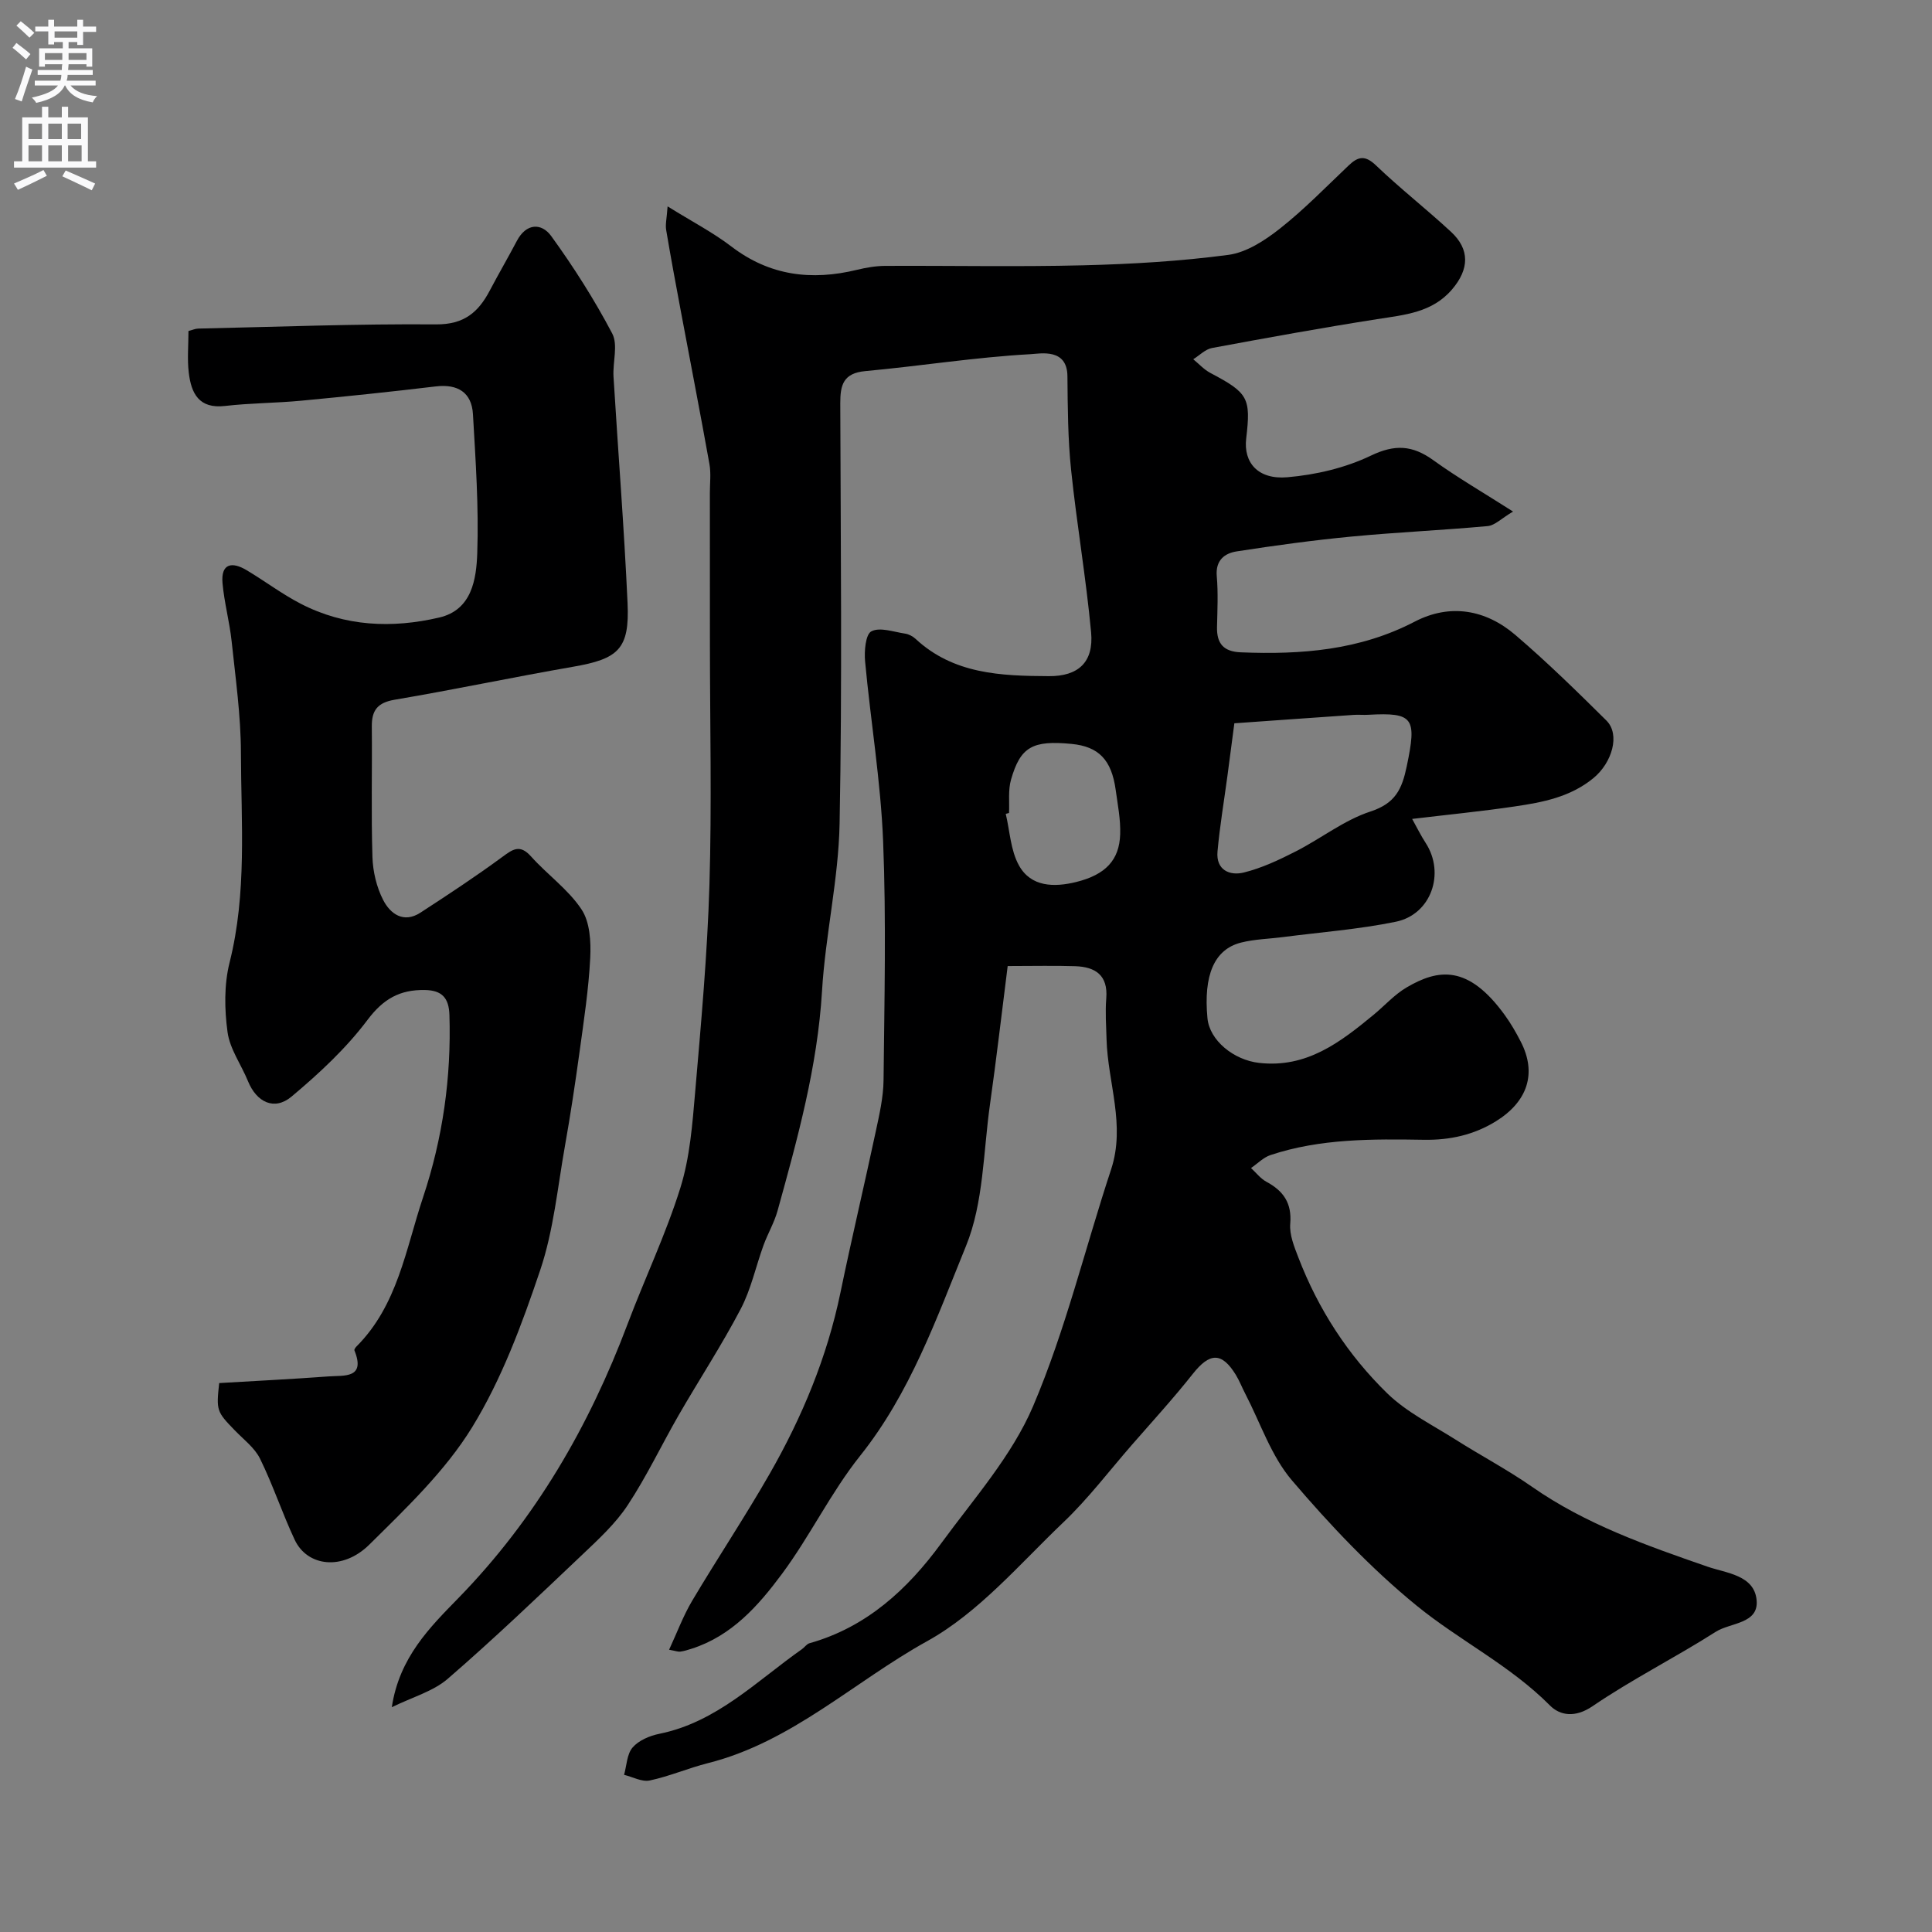 <svg enable-background="new 0 0 400 400" viewBox="0 0 400 400" xmlns="http://www.w3.org/2000/svg"><rect x="0" y="0" width="400" height="400" fill="#808080" stroke="none"/><path d="m81.12 353.46c1.55-10.34 7.94-16.6 13.81-22.62 15.97-16.39 27.04-35.56 35.03-56.78 3.55-9.41 7.91-18.55 10.9-28.12 1.97-6.3 2.49-13.13 3.06-19.78 1.23-14.28 2.53-28.58 2.96-42.9.5-16.69.11-33.4.1-50.1 0-10.37 0-20.74-.01-31.1 0-2 .26-4.05-.09-5.99-1.89-10.56-3.95-21.09-5.92-31.64-1.05-5.61-2.1-11.22-3.04-16.84-.19-1.12.12-2.33.3-4.86 5.06 3.15 9.39 5.39 13.21 8.31 7.94 6.07 16.6 7.11 26.01 4.82 1.89-.46 3.87-.8 5.81-.81 13.67-.07 27.34.22 41-.12 10.04-.25 20.12-.84 30.07-2.16 3.75-.5 7.56-2.99 10.67-5.44 5.05-3.98 9.57-8.65 14.25-13.09 1.96-1.86 3.39-2.15 5.64 0 4.99 4.78 10.46 9.05 15.53 13.75 3.93 3.63 3.8 7.73.23 11.92-4.12 4.83-9.82 5.27-15.53 6.17-11.43 1.79-22.81 3.86-34.18 5.97-1.39.26-2.59 1.53-3.88 2.33 1.17.95 2.22 2.13 3.52 2.82 7.85 4.15 8.44 5.14 7.44 13.6-.58 4.96 2.42 8.53 8.51 8.01 5.87-.5 11.99-1.93 17.27-4.46 5.01-2.41 8.64-2.18 12.95.92 4.99 3.6 10.33 6.69 16.52 10.64-2.4 1.42-3.76 2.87-5.25 3.01-9.35.86-18.74 1.27-28.09 2.16-7.98.76-15.94 1.85-23.87 3.08-2.53.39-4.42 1.85-4.13 5.14.3 3.47.13 7 .05 10.49-.08 3.47 1.35 5.13 4.97 5.27 12.46.5 24.55-.42 35.95-6.35 7.32-3.81 14.69-2.52 20.86 2.76 6.54 5.59 12.71 11.64 18.83 17.7 2.93 2.9 1.17 8.77-2.68 11.93-4.79 3.93-10.49 5.01-16.26 5.86-6.94 1.03-13.94 1.71-21.27 2.59.93 1.66 1.77 3.39 2.81 4.99 4.06 6.27 1.14 14.79-6.2 16.3-7.67 1.57-15.54 2.16-23.33 3.17-2.92.38-5.91.43-8.74 1.15-5.52 1.41-7.76 6.75-6.92 15.64.43 4.61 5.43 8.66 10.68 9.26 9.85 1.12 16.82-4.27 23.72-9.96 2.28-1.88 4.31-4.18 6.83-5.66 6.54-3.84 12.74-4.79 20.35 5.75 1.24 1.71 2.31 3.57 3.28 5.46 3.41 6.61 1.38 12.45-5.12 16.49-4.63 2.87-9.62 3.92-14.87 3.84-10.74-.17-21.46-.27-31.81 3.16-1.48.49-2.7 1.78-4.04 2.69 1.05.96 1.96 2.18 3.17 2.83 3.53 1.9 5.31 4.41 4.95 8.7-.19 2.27.82 4.75 1.68 6.98 4.11 10.7 10.27 20.22 18.43 28.16 4.02 3.9 9.32 6.51 14.13 9.56 5.24 3.32 10.75 6.23 15.83 9.77 11.11 7.75 23.66 12.14 36.29 16.52 3.92 1.36 9.72 1.74 10.2 6.95.46 4.93-5.43 4.62-8.45 6.54-8.38 5.34-17.32 9.82-25.52 15.41-3.59 2.45-6.75 1.95-8.83-.16-8.23-8.29-18.72-13.43-27.58-20.65-9.43-7.69-17.94-16.69-25.85-25.97-4.29-5.04-6.5-11.86-9.63-17.89-.68-1.3-1.21-2.7-1.97-3.94-2.92-4.75-5.41-4.62-8.92-.17-4.02 5.08-8.41 9.87-12.67 14.76-4.65 5.34-8.96 11.04-14.07 15.91-9.07 8.64-17.55 18.73-28.25 24.65-15.12 8.37-28.02 20.87-45.35 25.24-4.07 1.03-7.99 2.73-12.08 3.6-1.61.34-3.53-.74-5.31-1.17.54-1.93.58-4.3 1.77-5.67 1.26-1.46 3.53-2.42 5.51-2.82 11.92-2.41 20.16-10.93 29.55-17.53.54-.38.96-1.05 1.54-1.22 11.83-3.32 20.32-11.17 27.3-20.71 6.73-9.21 14.62-18.08 19.01-28.37 6.72-15.77 10.75-32.67 16.15-49.02 3.03-9.18-.69-17.96-.94-26.93-.08-2.83-.29-5.68-.06-8.49.39-4.81-2.27-6.52-6.43-6.66-4.31-.14-8.64-.03-13.98-.03-1.22 9.61-2.32 19.13-3.66 28.61-1.4 9.85-1.31 20.38-4.97 29.35-6.09 14.95-11.53 30.42-21.92 43.44-6.07 7.61-10.37 16.62-16.19 24.46-4.87 6.57-10.4 12.83-18.7 15.48-.77.25-1.55.49-2.34.6-.45.06-.95-.14-2.32-.39 1.65-3.56 2.92-7 4.76-10.11 5.25-8.84 10.96-17.4 16.06-26.31 6.73-11.76 11.9-24.18 14.66-37.54 2.3-11.13 4.93-22.19 7.3-33.31.75-3.51 1.58-7.09 1.62-10.65.17-16.5.57-33.02-.09-49.49-.5-12.43-2.58-24.79-3.73-37.2-.2-2.13.09-5.62 1.3-6.24 1.78-.92 4.6.12 6.96.47.77.11 1.6.55 2.18 1.08 7.88 7.33 17.71 7.68 27.61 7.73 6.06.04 9.32-2.86 8.74-9.09-1.04-11.23-2.97-22.38-4.14-33.6-.67-6.43-.7-12.94-.76-19.42-.05-5.83-5.55-4.67-7.66-4.55-11.42.63-22.76 2.45-34.17 3.5-4.58.42-5.21 2.87-5.2 6.67.08 29 .41 58-.14 86.99-.22 11.59-2.95 23.1-3.64 34.71-.94 15.65-5.07 30.55-9.21 45.49-.68 2.45-2.02 4.71-2.9 7.12-1.6 4.4-2.58 9.11-4.73 13.21-3.93 7.5-8.59 14.61-12.83 21.96-3.57 6.2-6.64 12.71-10.57 18.66-2.51 3.81-6.02 7.04-9.37 10.22-9.17 8.7-18.32 17.45-27.88 25.72-3.01 2.6-7.26 3.76-11.58 5.88zm174.44-203.71c-.56 4.21-1 7.61-1.45 11.01-.7 5.18-1.57 10.35-2.04 15.55-.34 3.83 2.54 5.06 5.47 4.33 3.71-.92 7.29-2.61 10.72-4.36 5.23-2.66 10.01-6.48 15.49-8.27 5.15-1.69 6.51-4.61 7.5-9.35 2.09-10 1.47-11.2-7.97-10.67-1 .06-2-.05-3 .02-8.33.57-16.64 1.17-24.72 1.74zm-46.65 18.57c-.23.06-.45.12-.68.18.85 3.58 1 7.54 2.72 10.65 2.5 4.54 7.35 4.57 11.86 3.46 6.09-1.51 8.93-4.54 9.11-9.86.11-3.06-.51-6.16-.93-9.22-.86-6.24-3.54-8.97-9.13-9.51-8.07-.78-10.59.58-12.54 7.4-.62 2.15-.31 4.58-.41 6.9z" fill="#000001"/><path d="m45.38 286.35c7.54-.45 15.11-.82 22.67-1.38 3.17-.24 7.71.51 5.33-5.39-.07-.18.2-.57.4-.78 8.55-8.54 10.21-20.13 13.8-30.88 4.1-12.28 5.87-24.85 5.47-37.78-.11-3.51-1.52-5.11-5.09-5.17-5.16-.09-8.59 1.82-11.87 6.19-4.44 5.91-10.02 11.09-15.72 15.87-3.56 2.99-7.25 1.19-9.03-3.19-1.39-3.41-3.75-6.64-4.23-10.15-.64-4.71-.73-9.83.42-14.4 3.62-14.39 2.39-28.95 2.35-43.46-.02-7.68-1.11-15.37-1.92-23.04-.43-4.04-1.53-8.01-1.89-12.05-.36-4.1 1.96-4.5 4.97-2.7 3.78 2.25 7.32 4.94 11.21 6.95 9.13 4.73 18.91 5.15 28.7 2.86 6.76-1.58 7.67-7.94 7.86-13.31.33-9.57-.34-19.2-.89-28.78-.26-4.54-3.19-6.29-7.67-5.76-9.28 1.11-18.57 2.08-27.88 2.96-5.25.5-10.55.48-15.78 1.09-5.43.63-7-2.63-7.51-6.91-.33-2.78-.06-5.63-.06-8.61.79-.2 1.39-.48 2-.5 16.43-.36 32.86-1 49.28-.87 5.76.04 8.73-2.5 11.09-6.98 1.83-3.47 3.8-6.85 5.63-10.32 1.95-3.7 5.11-3.73 7.1-.99 4.65 6.42 8.94 13.16 12.63 20.17 1.25 2.37.09 5.94.27 8.94.95 15.63 2.2 31.25 2.91 46.89.43 9.49-1.86 11.54-11.26 13.17-12.34 2.14-24.6 4.74-36.95 6.83-3.56.6-4.78 2.19-4.74 5.57.09 8.99-.15 18 .13 26.98.09 3.01.85 6.25 2.22 8.91 1.46 2.85 4.21 4.9 7.71 2.63 5.71-3.71 11.4-7.46 16.89-11.49 2.22-1.63 3.68-2.76 6.01-.16 3.37 3.77 7.7 6.82 10.45 10.96 1.75 2.62 1.98 6.69 1.81 10.06-.33 6.53-1.33 13.03-2.22 19.52-.89 6.46-1.86 12.91-3 19.33-1.54 8.64-2.36 17.56-5.14 25.8-3.77 11.19-7.97 22.56-14.11 32.55-5.56 9.04-13.61 16.69-21.26 24.26-5.52 5.46-12.85 4.56-15.46-1-2.58-5.5-4.49-11.33-7.17-16.78-1.12-2.28-3.42-3.99-5.25-5.89-3.73-3.85-3.83-4.08-3.21-9.77z" fill="#000001"/><g fill="#fafafb"><path d="m2.6 9.9.8-1c.9.7 1.9 1.4 2.9 2.3l-.9 1.1c-1.1-1-2-1.8-2.8-2.4zm.5 10.6c.9-2.1 1.6-4.3 2.3-6.7.4.2.8.4 1.3.6-.7 2.1-1.5 4.3-2.2 6.6zm.3-15.2.9-.9c1 .8 2 1.6 2.8 2.4l-1 1c-.9-.9-1.8-1.7-2.7-2.5zm12.6-1.2h1.2v1.4h2.7v1.1h-2.7v2.7h-1.2v-.6h-1.8v1.3h4.9v3.8h-1.2v-.5h-3.7c0 .4-.1.9-.1 1.2h5.1v1h-5.2c0 .5-.1.9-.2 1.2h6v1h-5.2c1.1 1.3 2.9 2 5.5 2.2-.4.4-.7.8-.9 1.3-2.9-.5-4.8-1.6-5.7-3.5h-.1c-.8 1.7-2.7 2.9-5.9 3.6-.2-.4-.6-.8-.9-1.1 2.8-.6 4.6-1.4 5.4-2.5h-4.8v-1h5.3c.1-.3.2-.7.2-1.2h-4.9v-1h5c0-.4 0-.8.1-1.2h-3.6v.5h-1.2v-3.8h4.9v-1.3h-1.8v.5h-1.2v-2.7h-2.7v-1h2.7v-1.4h1.2v1.4h4.8zm-6.7 8.3h3.6c0-.4 0-.9 0-1.4h-3.6zm1.9-4.6h4.8v-1.3h-4.7v1.3zm6.7 3.2h-3.7v1.4h3.7v-2.4z"/><path d="m8.7 22.1h1.3v2.2h2.8v-2.2h1.3v2.2h4.1v9.1h1.7v1.3h-17v-1.3h1.7v-9.1h4.1zm.3 13.1.7 1.2c-1.8.9-3.8 1.9-6 2.9-.2-.4-.5-.8-.8-1.3 2.3-1 4.4-1.9 6.1-2.8zm-3.1-6.4h2.8v-3.2h-2.8zm0 4.6h2.8v-3.3h-2.8zm4.1-4.6h2.8v-3.2h-2.8zm0 4.6h2.8v-3.3h-2.8zm3.6 1.9c2.1.9 4.1 1.8 6.1 2.7l-.7 1.4c-2.2-1.1-4.2-2-6.1-2.9zm3.2-9.7h-2.8v3.2h2.8zm-2.7 7.8h2.8v-3.3h-2.8z"/></g></svg>